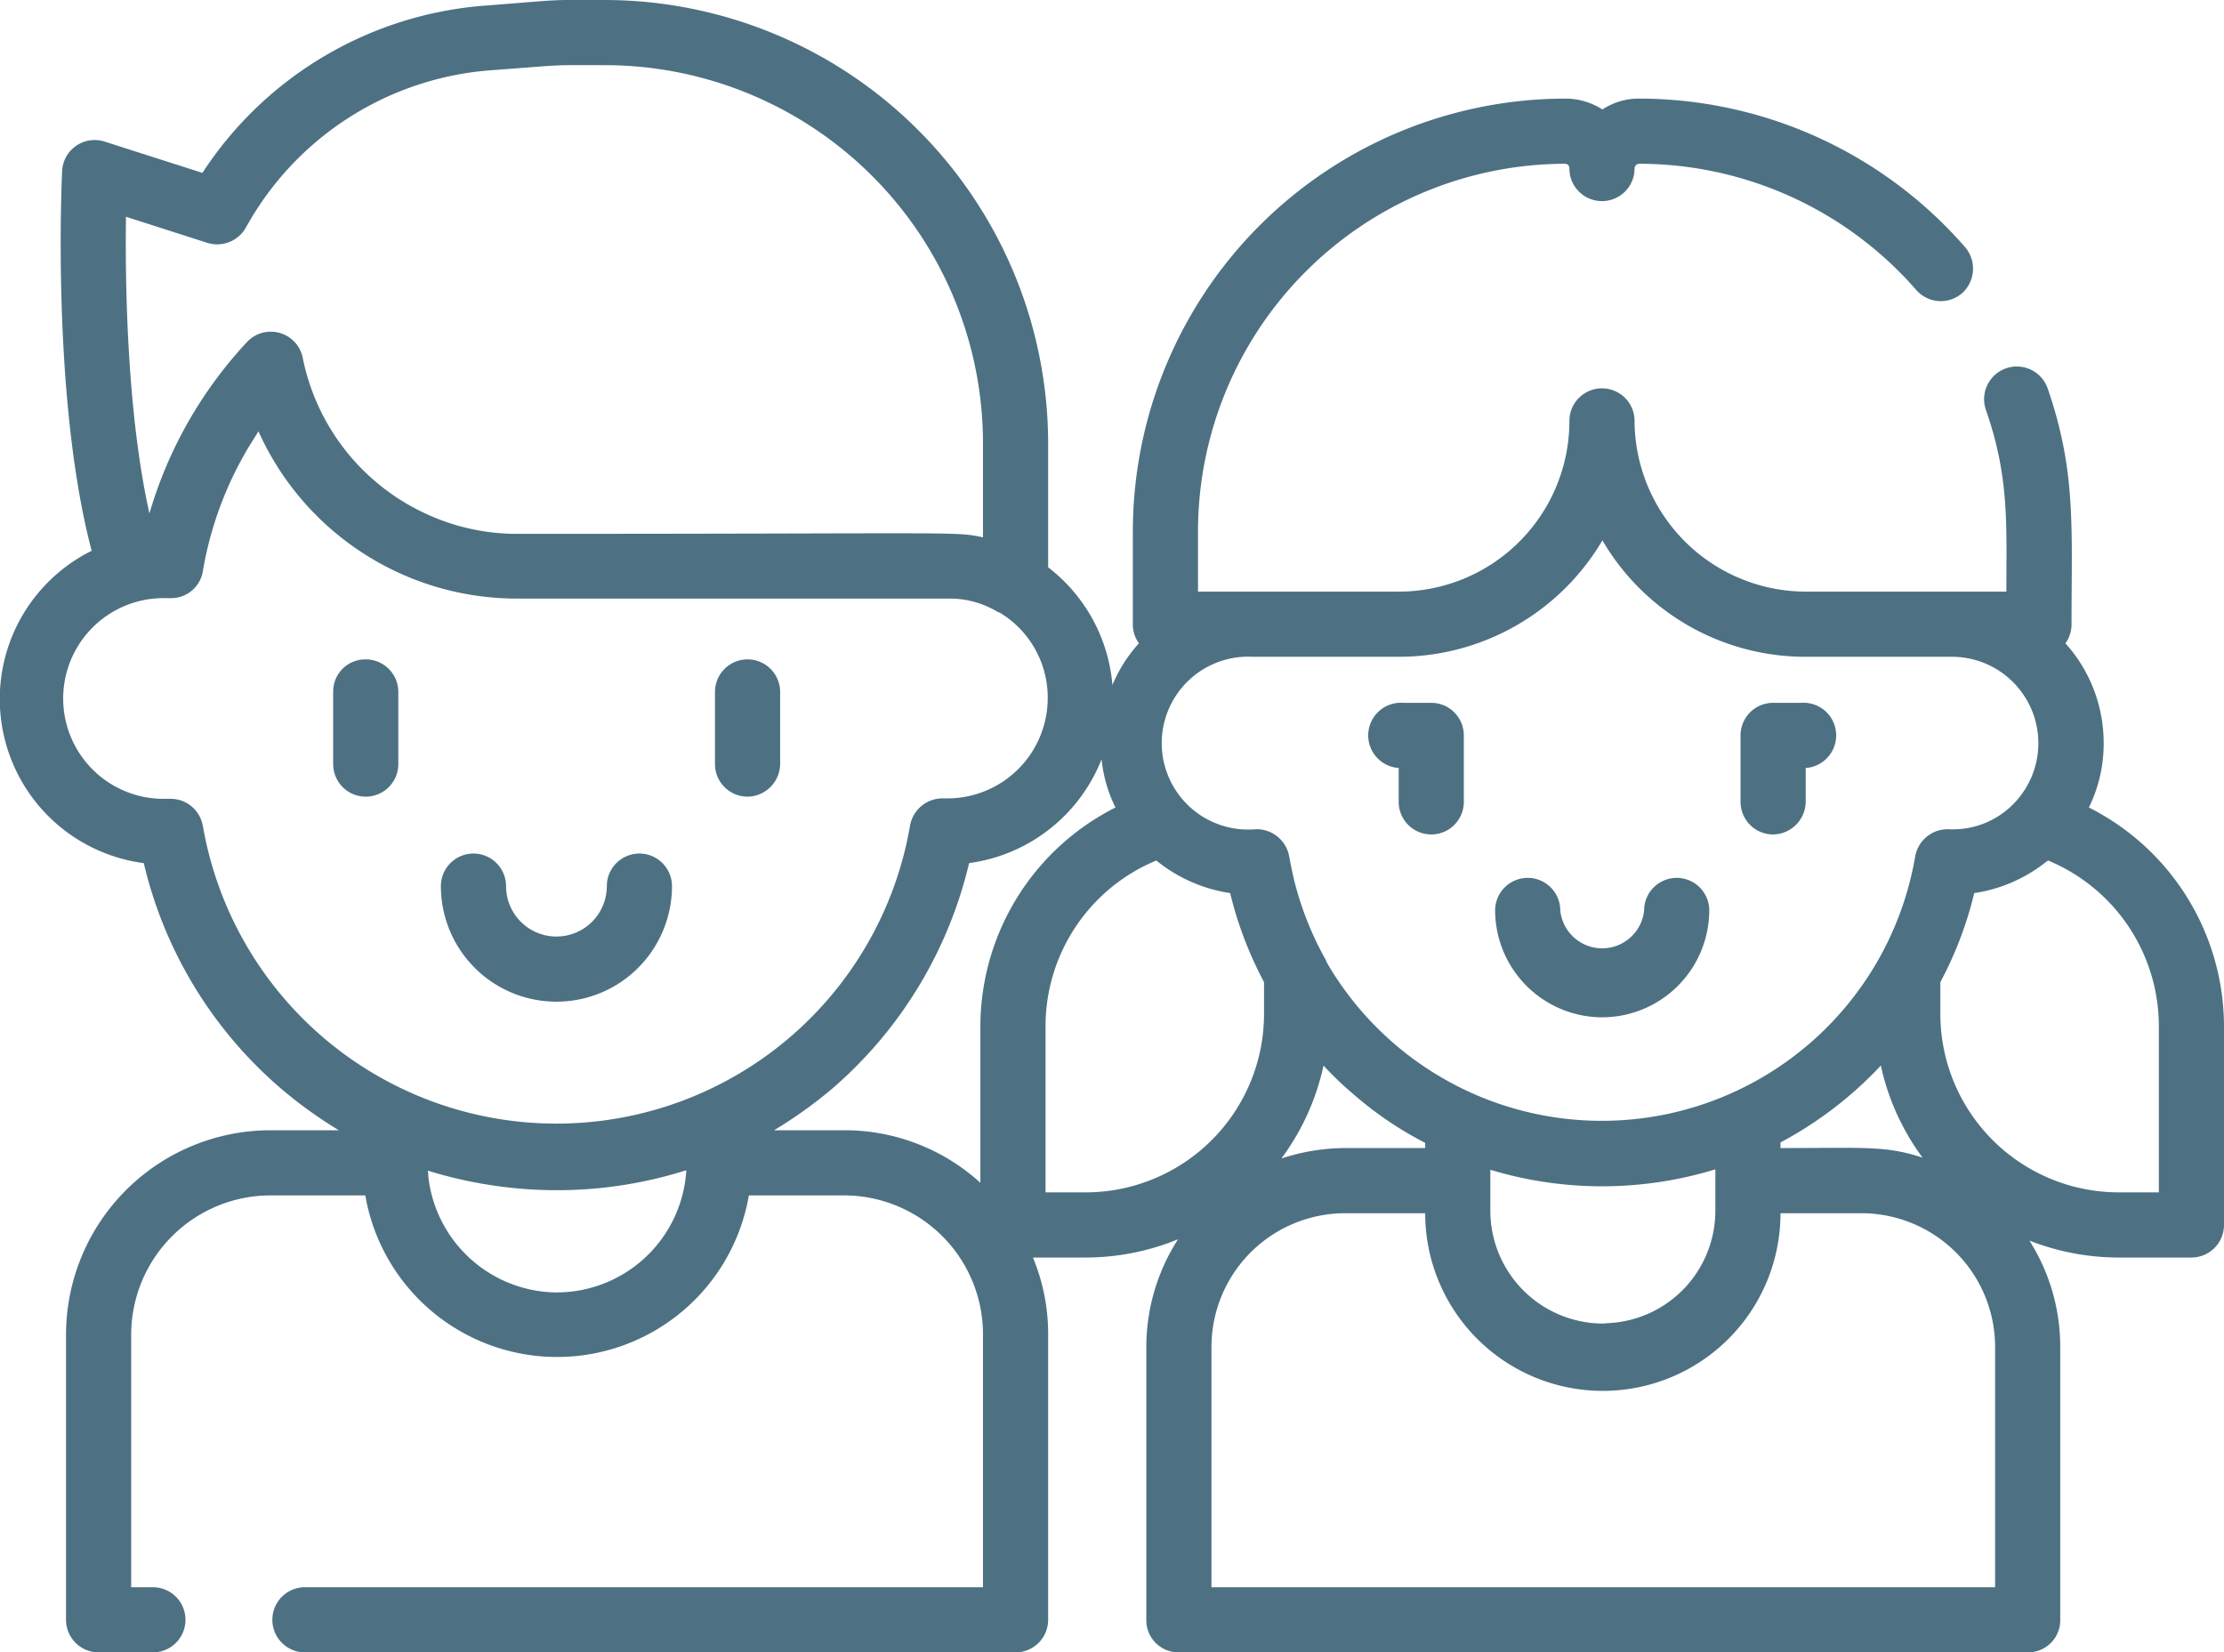 <svg id="Capa_1" data-name="Capa 1" xmlns="http://www.w3.org/2000/svg" viewBox="0 0 512 380.4"><defs><style>.cls-1{fill:#4d7183;}</style></defs><path class="cls-1" d="M368.9,234.2a24.7,24.7,0,0,0,24.6-24.6,7.5,7.5,0,0,0-15,0,9.7,9.7,0,0,1-19.3,0,7.5,7.5,0,1,0-15,0A24.7,24.7,0,0,0,368.9,234.2Z"/><path class="cls-1" d="M408.2,192.1a7.6,7.6,0,0,0,7.5-7.5v-7.8a7.5,7.5,0,0,0-1-15h-6.5a7.5,7.5,0,0,0-7.5,7.5v15.3A7.5,7.5,0,0,0,408.2,192.1Z"/><path class="cls-1" d="M322,176.8v7.8a7.5,7.5,0,1,0,15,0V169.3a7.5,7.5,0,0,0-7.5-7.5H323a7.5,7.5,0,0,0-1,15Z"/><path class="cls-1" d="M480.9,185.9a33.5,33.5,0,0,0,3.4-14.8,34.3,34.3,0,0,0-8.8-23,7.4,7.4,0,0,0,1.4-4.4c0-22.1,1.1-35.2-5.5-54.3a7.5,7.5,0,0,0-14.2,5c5.4,15.5,4.7,26.3,4.7,41.8H415.7a39.5,39.5,0,0,1-39.4-39.3,7.5,7.5,0,0,0-15,0A39.3,39.3,0,0,1,322,136.2H275.8V122.3a84.7,84.7,0,0,1,84.5-84.6,1,1,0,0,1,1,1.1,7.5,7.5,0,1,0,15,0,1.1,1.1,0,0,1,1.1-1.1,84.7,84.7,0,0,1,63.7,29,7.5,7.5,0,0,0,10.6.8,7.6,7.6,0,0,0,.7-10.6,99.6,99.6,0,0,0-75-34.2,15.2,15.2,0,0,0-8.5,2.5,15.8,15.8,0,0,0-8.6-2.5,99.7,99.7,0,0,0-99.5,99.6v21.4a7.4,7.4,0,0,0,1.4,4.4,33.3,33.3,0,0,0-6.1,9.6,38.2,38.2,0,0,0-14.8-27.1V102A102.2,102.2,0,0,0,139.3,0c-14,0-8.4-.2-27.7,1.3a85.3,85.3,0,0,0-65,38.5L24.1,32.6a7.5,7.5,0,0,0-9.8,6.8c-.1,2.2-2.4,52.5,6.8,87.4a38.1,38.1,0,0,0,12,71.9,97.9,97.9,0,0,0,31.7,52A102.6,102.6,0,0,0,78,260.2H62.3a47.1,47.1,0,0,0-47.1,47v65.7a7.5,7.5,0,0,0,7.5,7.5H35.2a7.5,7.5,0,0,0,0-15h-5V307.2a32.1,32.1,0,0,1,32.1-32H84.1a44.8,44.8,0,0,0,88.3,0h21.9a32,32,0,0,1,32,32v58.2H70.2a7.5,7.5,0,1,0,0,15H233.8a7.5,7.5,0,0,0,7.5-7.5V307.2a45.8,45.8,0,0,0-3.5-17.7h12.1a56.2,56.2,0,0,0,21.3-4.2,45.9,45.9,0,0,0-7.3,24.8v62.8a7.4,7.4,0,0,0,7.5,7.5H466.8a7.4,7.4,0,0,0,7.5-7.5V310.1a45.6,45.6,0,0,0-7.1-24.5,56.3,56.3,0,0,0,20.6,3.9h16.7A7.5,7.5,0,0,0,512,282V236.1a56.5,56.5,0,0,0-31.1-50.2ZM322,151.2a54.4,54.4,0,0,0,46.9-26.8,54.1,54.1,0,0,0,46.8,26.8h33.7a19.9,19.9,0,0,1,14.3,33.7,19.5,19.5,0,0,1-15.1,6,7.6,7.6,0,0,0-7.7,6.3,73.2,73.2,0,0,1-135.5,24.3,3.6,3.6,0,0,0-.4-.9,73.6,73.6,0,0,1-6.9-17.3c0-.1-.1-.2-.1-.4-.4-1.7-.8-3.5-1.2-5.7a7.6,7.6,0,0,0-7.7-6.3,19.9,19.9,0,1,1-.8-39.7H322Zm47,153.5a26,26,0,0,1-25.9-25.9v-9.5a89,89,0,0,0,51.8-.1v9.6a25.9,25.9,0,0,1-24.6,25.8Zm-59.3-40.4h0a47.2,47.2,0,0,0-14.7,2.4,55.7,55.7,0,0,0,9.7-21.4,73.9,73.9,0,0,0,7,6.7,81.6,81.6,0,0,0,16.4,11.1v1.2ZM409.9,263A88.4,88.4,0,0,0,433,245.3a55.3,55.3,0,0,0,9.6,21.2c-8.6-2.8-13.1-2.2-32.7-2.2V263ZM29,49.9l18.7,6a7.6,7.6,0,0,0,8.9-3.5,70.4,70.4,0,0,1,56.1-36.2c18.9-1.4,13.2-1.2,26.6-1.2a87.1,87.1,0,0,1,87,87v21.7c-6.6-1.4-4.5-.8-107.4-.8a49.7,49.7,0,0,1-21-4.7A50.4,50.4,0,0,1,69.7,82.4a7.5,7.5,0,0,0-12.8-3.7,98.2,98.2,0,0,0-22.5,39.5C29.2,94.9,28.8,65.1,29,49.9ZM46.7,190.2a7.5,7.5,0,0,0-7.4-6.3H38.1a23.1,23.1,0,0,1-.9-46.2h1.9a7.4,7.4,0,0,0,7.6-6.2,82.3,82.3,0,0,1,10.5-28.5l2.3-3.7a65.2,65.2,0,0,0,59.4,38.5H219.2a21.5,21.5,0,0,1,10.7,3.2h.2a22.8,22.8,0,0,1,11.1,19.7,23.1,23.1,0,0,1-23,23.1h-1a7.6,7.6,0,0,0-7.7,6.3,82.6,82.6,0,0,1-162.8,0Zm80.1,107.3a30,30,0,0,1-28.2-26.7v-.4c0-.3-.1-.6-.1-.9a100.4,100.4,0,0,0,29.6,4.5,98.4,98.4,0,0,0,29.9-4.6A29.9,29.9,0,0,1,126.8,297.5Zm67.5-37.3H178.2a103.7,103.7,0,0,0,13.3-9.5,98.4,98.4,0,0,0,31.6-52,38.3,38.3,0,0,0,30.5-23.9,32.3,32.3,0,0,0,3.2,11.1,56.5,56.5,0,0,0-31.1,50.2v36.2A46.4,46.4,0,0,0,194.3,260.2Zm46.4,14.3V236.1a41.3,41.3,0,0,1,25.5-38,35.2,35.2,0,0,0,17,7.5,87,87,0,0,0,7.8,20.5v7.4a41.1,41.1,0,0,1-41.1,41Zm218.6,90.9H278.9V310.1a30.8,30.8,0,0,1,30.8-30.8h18.4a40.9,40.9,0,0,0,81.8,0h18.6a30.8,30.8,0,0,1,30.8,30.8v55.3ZM497,274.5h-9.2a41.1,41.1,0,0,1-41.1-41v-7.4a86,86,0,0,0,7.8-20.5,34.6,34.6,0,0,0,16.3-7l.7-.5a41.3,41.3,0,0,1,25.5,38Z"/><path class="cls-1" d="M128.1,230.6A26.6,26.6,0,0,0,154.7,204a7.5,7.5,0,0,0-15,0,11.6,11.6,0,1,1-23.2,0,7.5,7.5,0,0,0-15,0A26.6,26.6,0,0,0,128.1,230.6Z"/><path class="cls-1" d="M84.2,151.8a7.4,7.4,0,0,0-7.5,7.5v16.6a7.5,7.5,0,0,0,15,0V159.3A7.5,7.5,0,0,0,84.2,151.8Z"/><path class="cls-1" d="M172.1,183.4a7.6,7.6,0,0,0,7.5-7.5V159.3a7.5,7.5,0,0,0-15,0v16.6A7.5,7.5,0,0,0,172.1,183.4Z"/></svg>